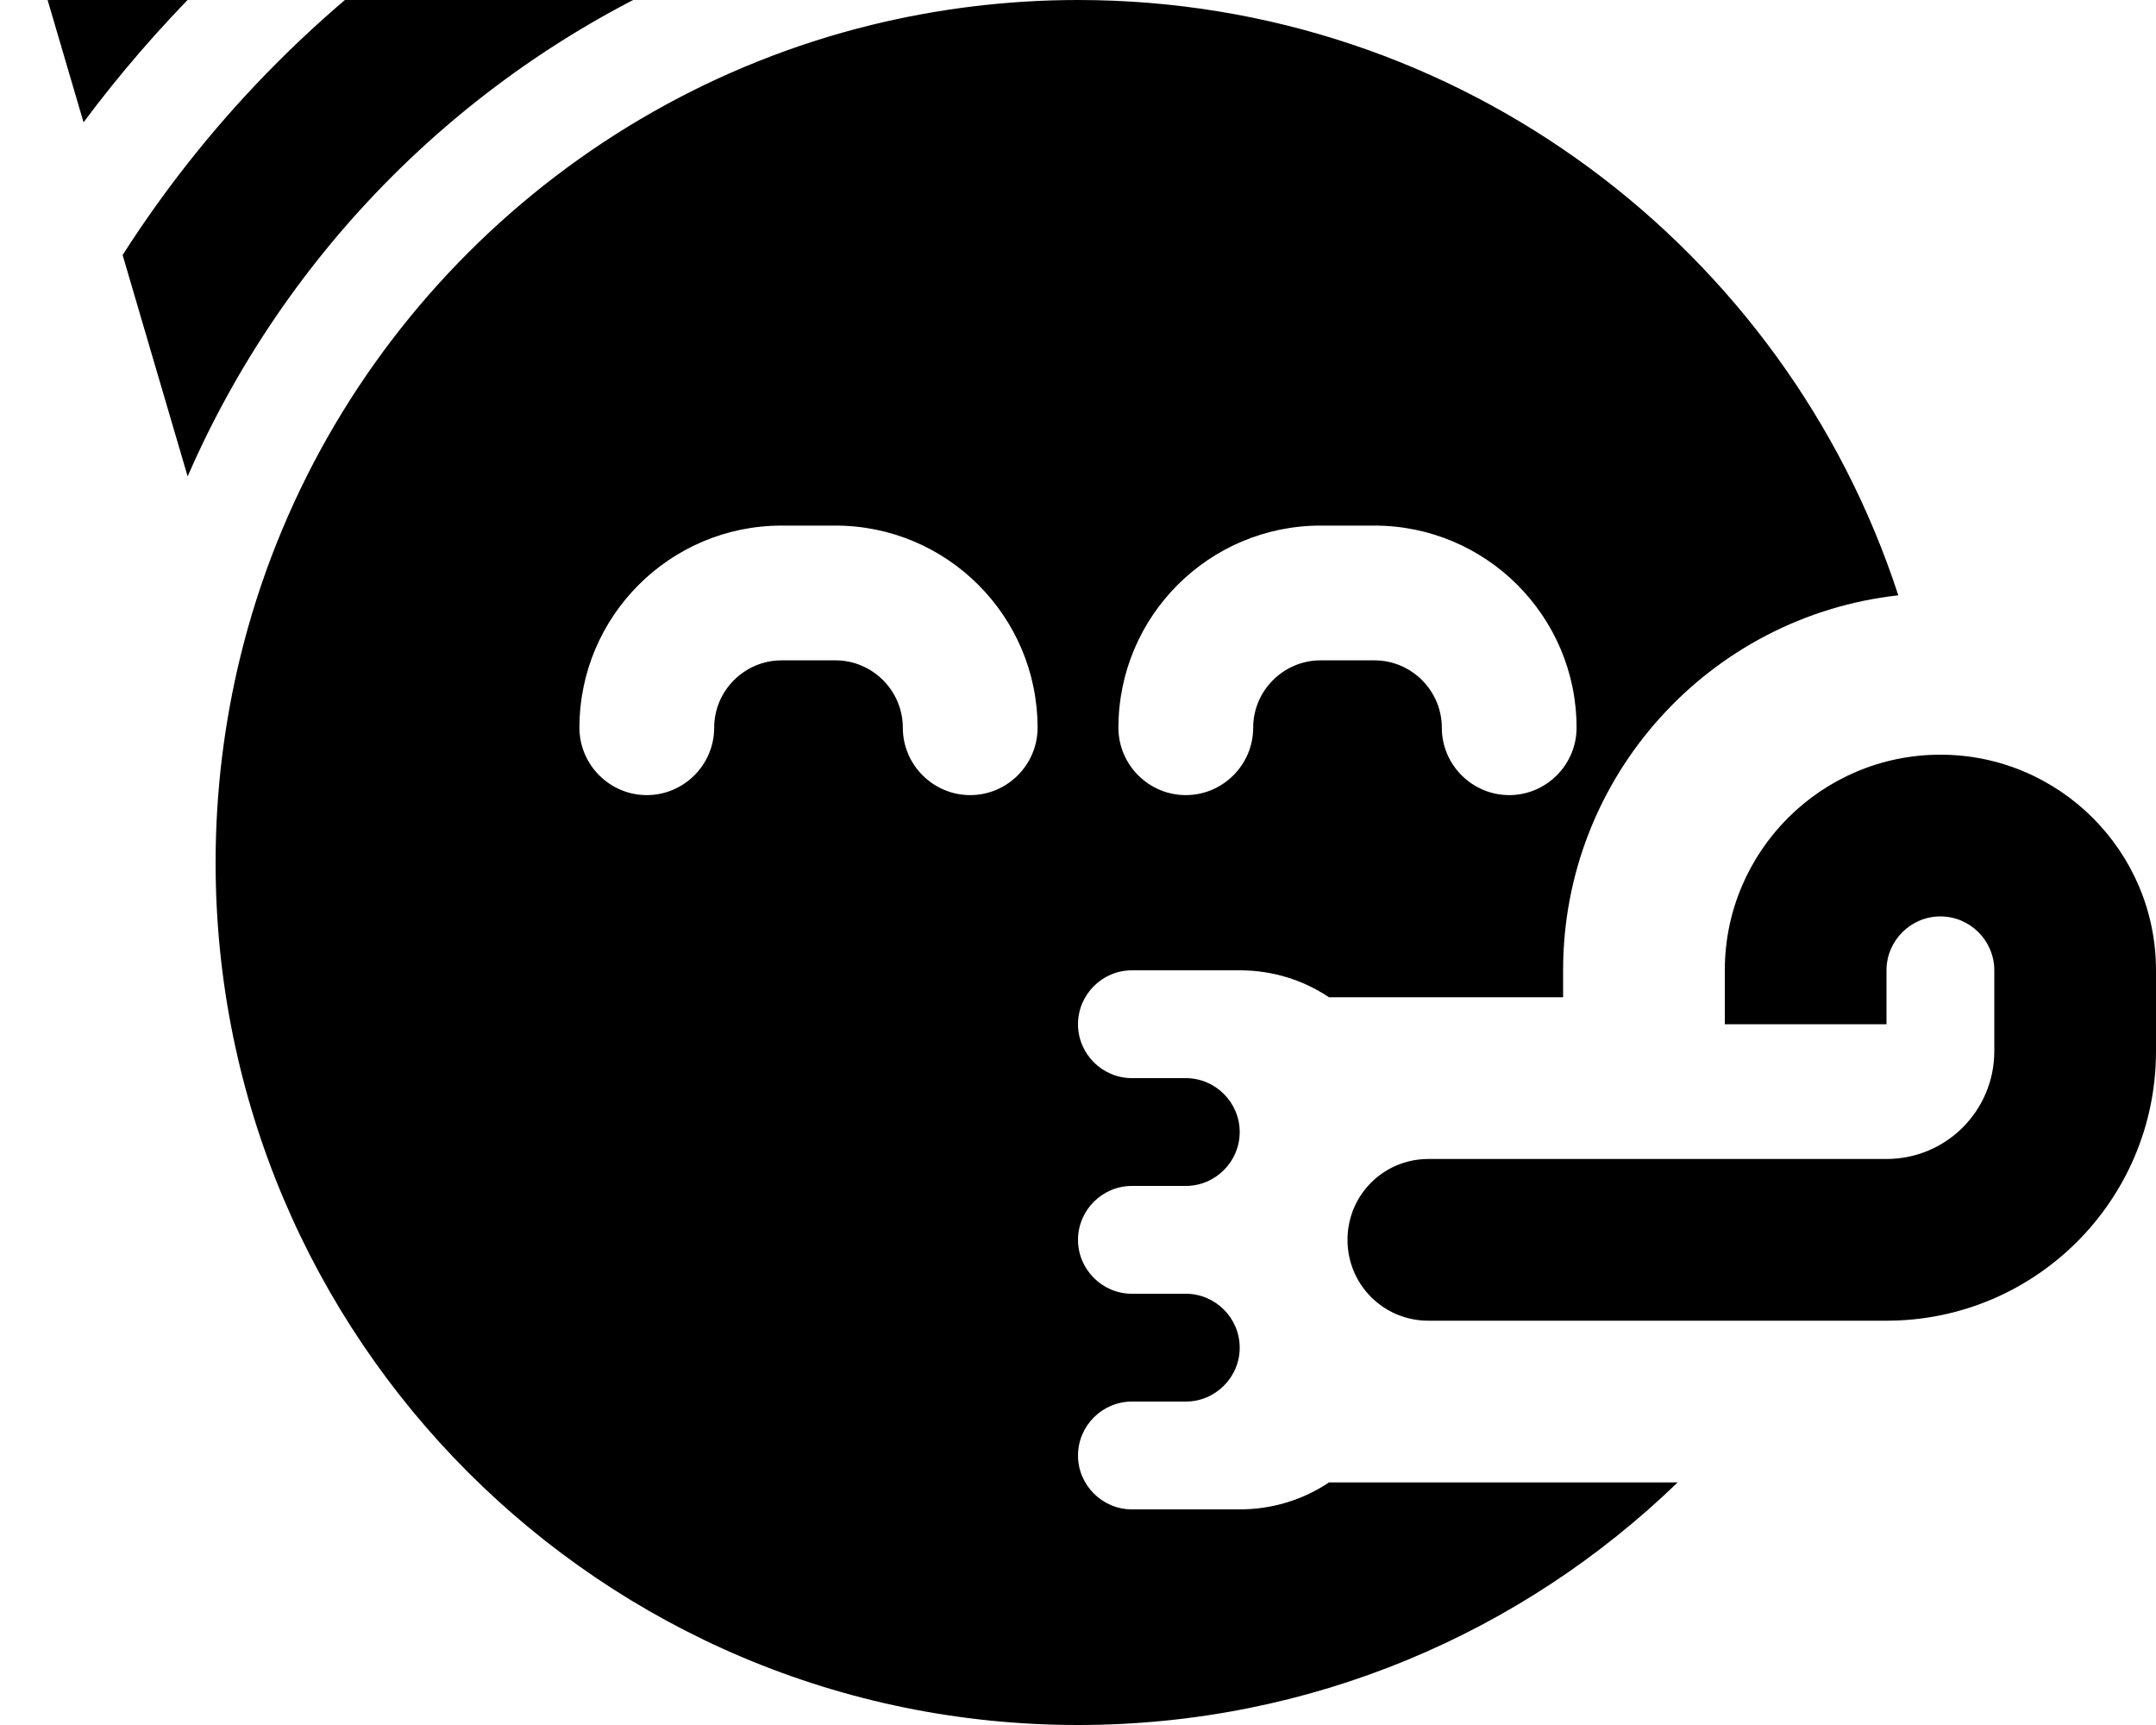 <svg xmlns="http://www.w3.org/2000/svg" viewBox="0 0 640 512"><!--! Font Awesome Pro 7.0.0 by @fontawesome - https://fontawesome.com License - https://fontawesome.com/license (Commercial License) Copyright 2025 Fonticons, Inc. --><path fill="currentColor" d="M36.4 75.7C62.9 34.2 98.2-1.1 139.7-27.6L205.4-8.3C138.5 20.8 84.8 74.5 55.7 141.4L36.4 75.7zM258.7 7.4C278.3 2.6 298.9 0 320 0 433.7 0 530.1 74.1 563.5 176.7 507.5 182.9 464 230.4 464 288l0 8-69.5 0c-7.6-5.1-16.7-8-26.5-8l-32 0c-8.8 0-16 7.2-16 16s7.2 16 16 16l16 0c8.8 0 16 7.2 16 16s-7.2 16-16 16l-16 0c-8.8 0-16 7.2-16 16s7.2 16 16 16l16 0c8.8 0 16 7.2 16 16s-7.2 16-16 16l-16 0c-8.8 0-16 7.2-16 16s7.2 16 16 16l32 0c9.8 0 18.9-2.9 26.5-8L498 440c-46.1 44.6-108.8 72-178 72-141.4 0-256-114.6-256-256 0-21.1 2.6-41.7 7.4-61.3l0 0C94 102.6 166.6 30 258.7 7.4l0 0zM24.8 36.3L2.7-38.9c-1.7-5.6-.1-11.7 4-15.8l2.6-2.6c4.1-4.1 10.2-5.7 15.8-4l75.1 22.1C71.6-17.8 46.2 7.6 24.8 36.3zM212 216c0-11 9-20 20-20l16 0c11 0 20 9 20 20s9 20 20 20 20-9 20-20c0-33.1-26.9-60-60-60l-16 0c-33.1 0-60 26.9-60 60 0 11 9 20 20 20s20-9 20-20zm180-20l16 0c11 0 20 9 20 20s9 20 20 20 20-9 20-20c0-33.1-26.9-60-60-60l-16 0c-33.1 0-60 26.9-60 60 0 11 9 20 20 20s20-9 20-20 9-20 20-20zm120 92c0-35.3 28.7-64 64-64s64 28.7 64 64l0 24c0 44.2-35.8 80-80 80l-136 0c-13.3 0-24-10.7-24-24s10.7-24 24-24l136 0c17.7 0 32-14.3 32-32l0-24c0-8.8-7.2-16-16-16s-16 7.2-16 16l0 16-48 0 0-16z"/></svg>